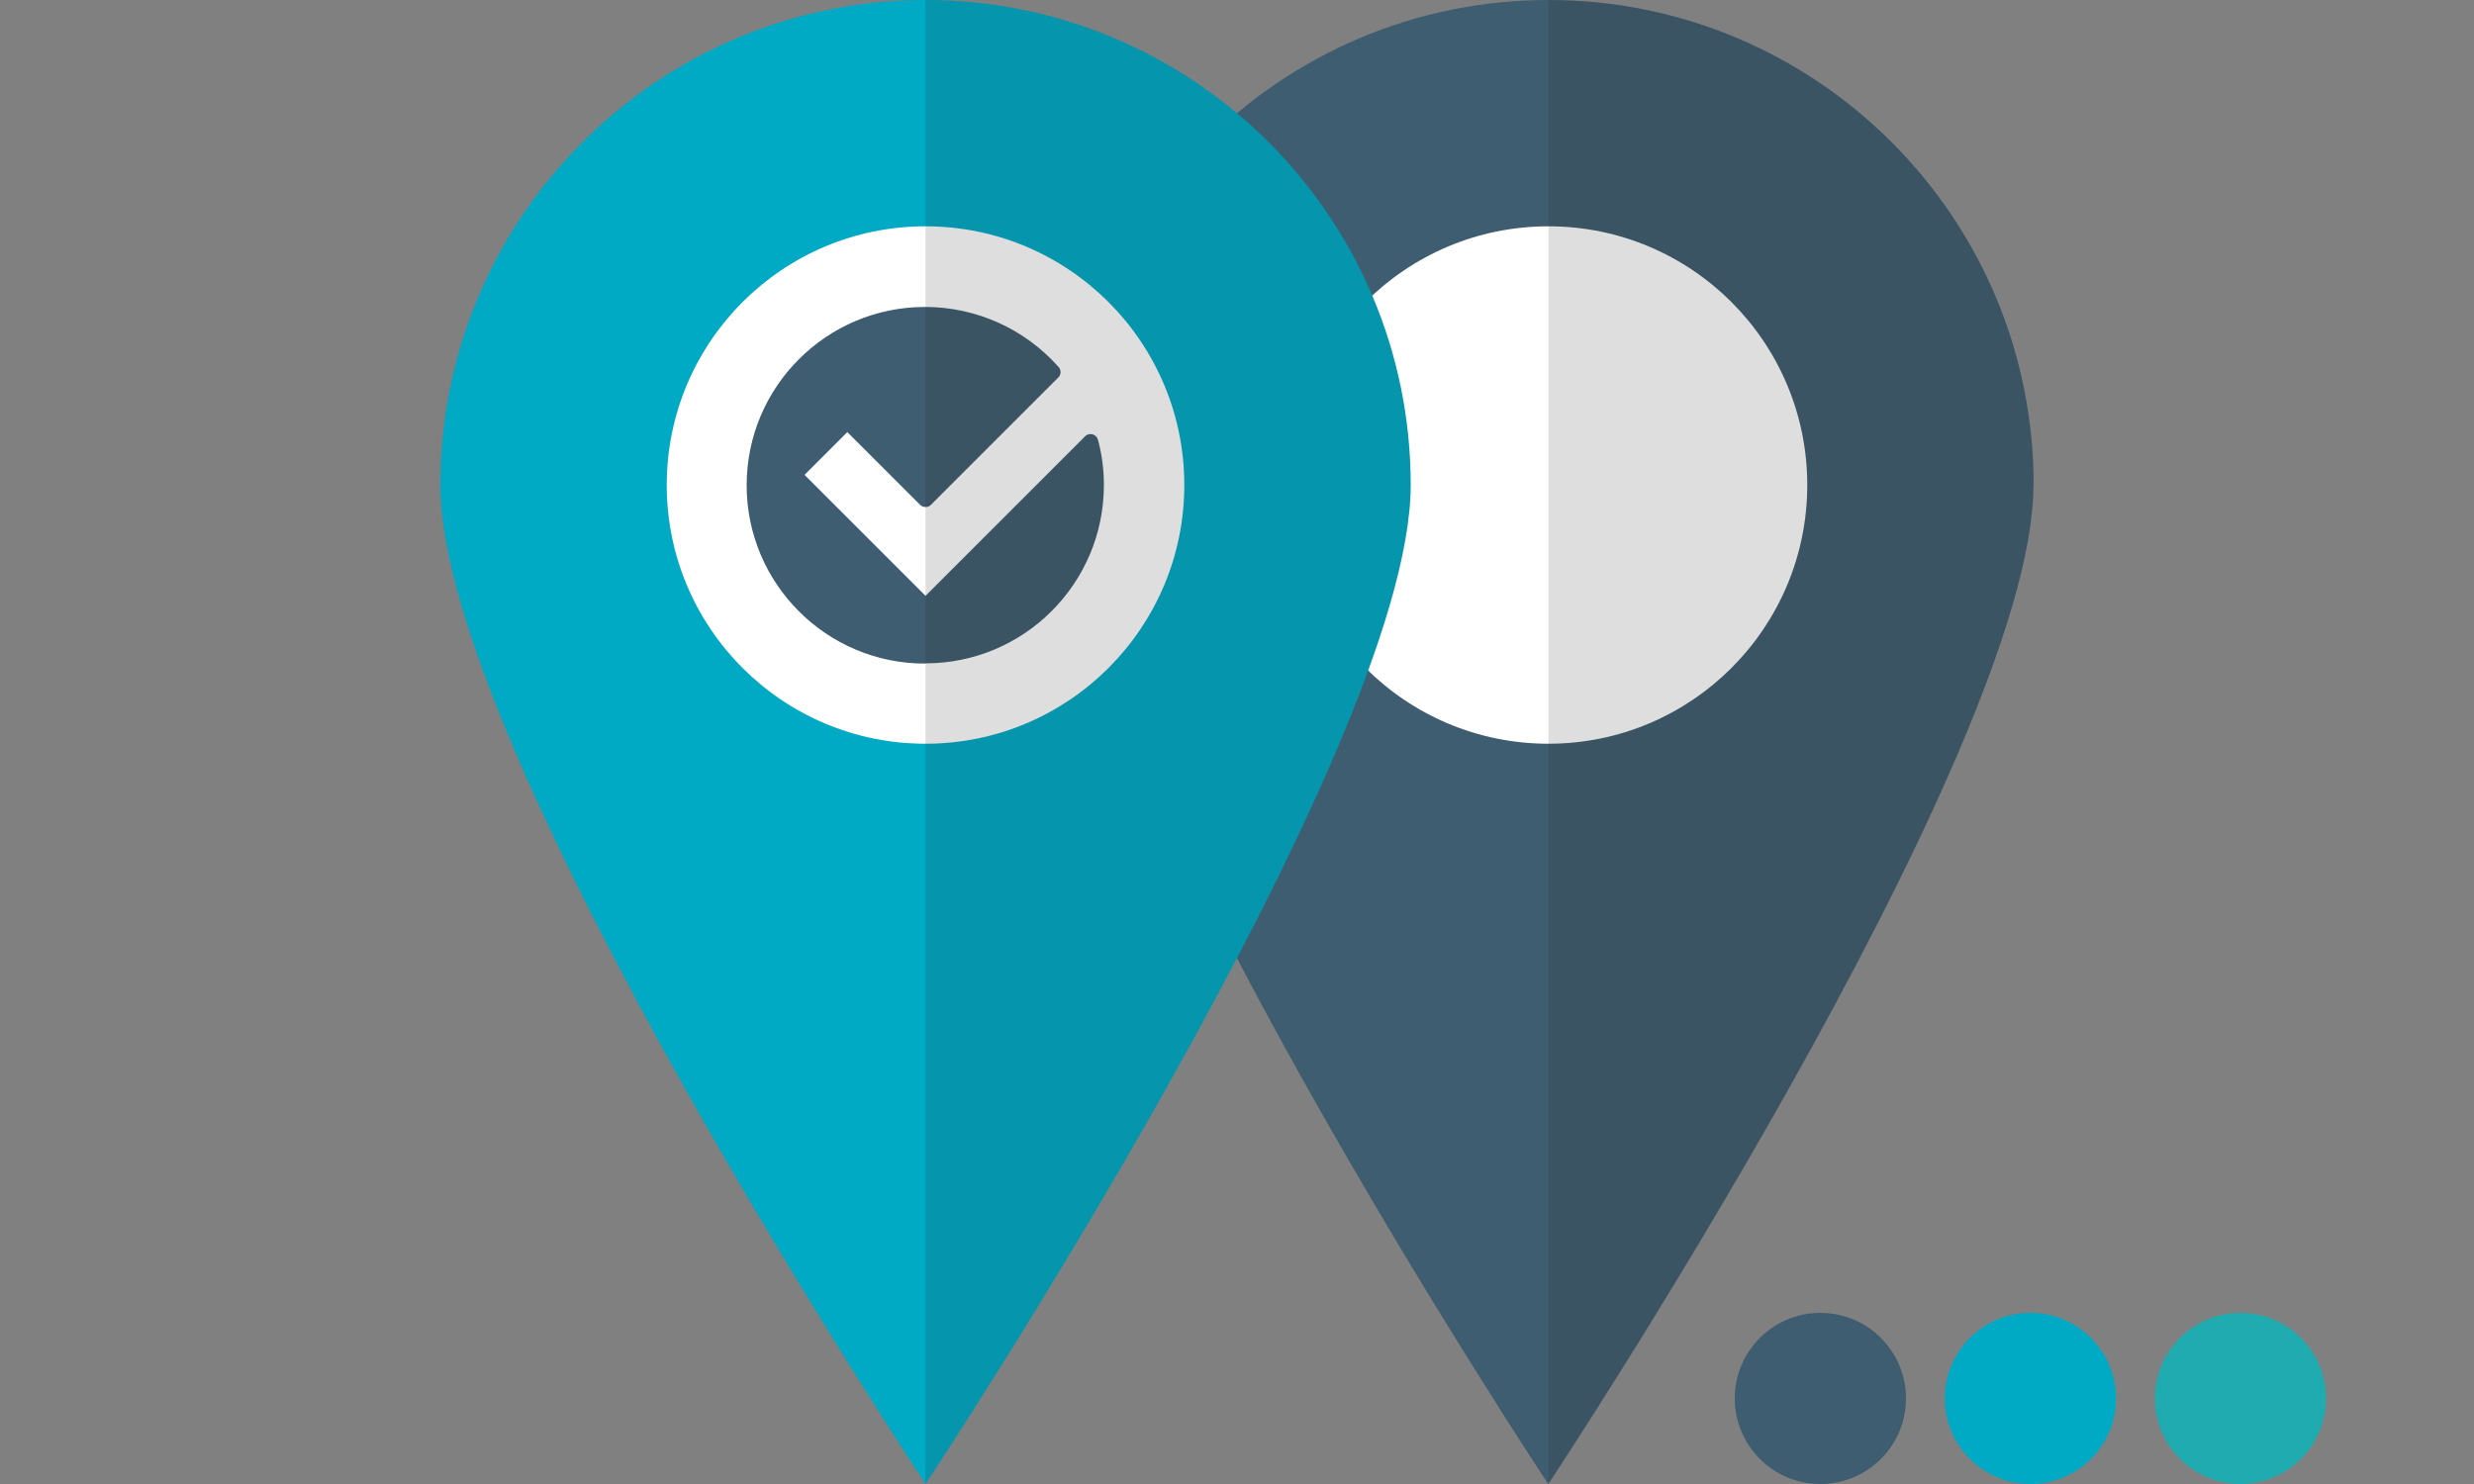 <?xml version="1.0" encoding="UTF-8"?>
<svg xmlns="http://www.w3.org/2000/svg" viewBox="0 0 100 60">
  <rect x="0" y="0" width="100" height="60" fill="#808080" stroke="none"/>
  <g style="isolation: isolate;">
    <g id="Layer_1" data-name="Layer 1">
      <g>
        <g>
          <g>
            <path d="M82.19,19.61c0,10.83-19.61,40.39-19.61,40.39,0,0-19.61-29.57-19.61-40.39S51.76,0,62.59,0s19.61,8.78,19.61,19.61Z" style="fill: #3f5d70;"></path>
            <circle cx="62.59" cy="19.61" r="10.46" style="fill: #fff;"></circle>
          </g>
          <g style="mix-blend-mode: multiply; opacity: .15;">
            <path d="M62.59,0v60s19.61-29.57,19.61-40.39S73.41,0,62.59,0Z" style="fill: #231f20;"></path>
          </g>
        </g>
        <g>
          <path d="M57.02,19.61c0,10.83-19.61,40.39-19.61,40.39,0,0-19.61-29.57-19.61-40.39S26.59,0,37.41,0s19.61,8.78,19.61,19.61Z" style="fill: #00a9c4;"></path>
          <circle cx="37.41" cy="19.61" r="10.46" style="fill: #fff;"></circle>
          <path d="M37.41,26.82c3.98,0,7.21-3.23,7.21-7.21,0-.62-.08-1.24-.24-1.83-.03-.11-.11-.19-.22-.22-.11-.03-.22,0-.3.08l-6.45,6.45-4.89-4.89,1.73-1.73,2.94,2.94c.06.06.14.09.22.09s.16-.03.22-.09l5.15-5.15c.11-.11.12-.3.01-.42-1.37-1.55-3.34-2.43-5.4-2.43-3.98,0-7.21,3.23-7.21,7.21,0,3.98,3.23,7.21,7.21,7.21Z" style="fill: #3f5d70;"></path>
          <g style="mix-blend-mode: multiply; opacity: .15;">
            <path d="M37.41,0v60s19.61-29.57,19.61-40.39S48.24,0,37.41,0Z" style="fill: #231f20;"></path>
          </g>
        </g>
      </g>
      <g>
        <circle cx="73.58" cy="56.54" r="3.46" style="fill: #3f5d70;"></circle>
        <circle cx="82.07" cy="56.54" r="3.46" style="fill: #00a9c4;"></circle>
        <circle cx="90.56" cy="56.54" r="3.46" style="fill: #1fabaf;"></circle>
      </g>
    </g>
  </g>
</svg>
